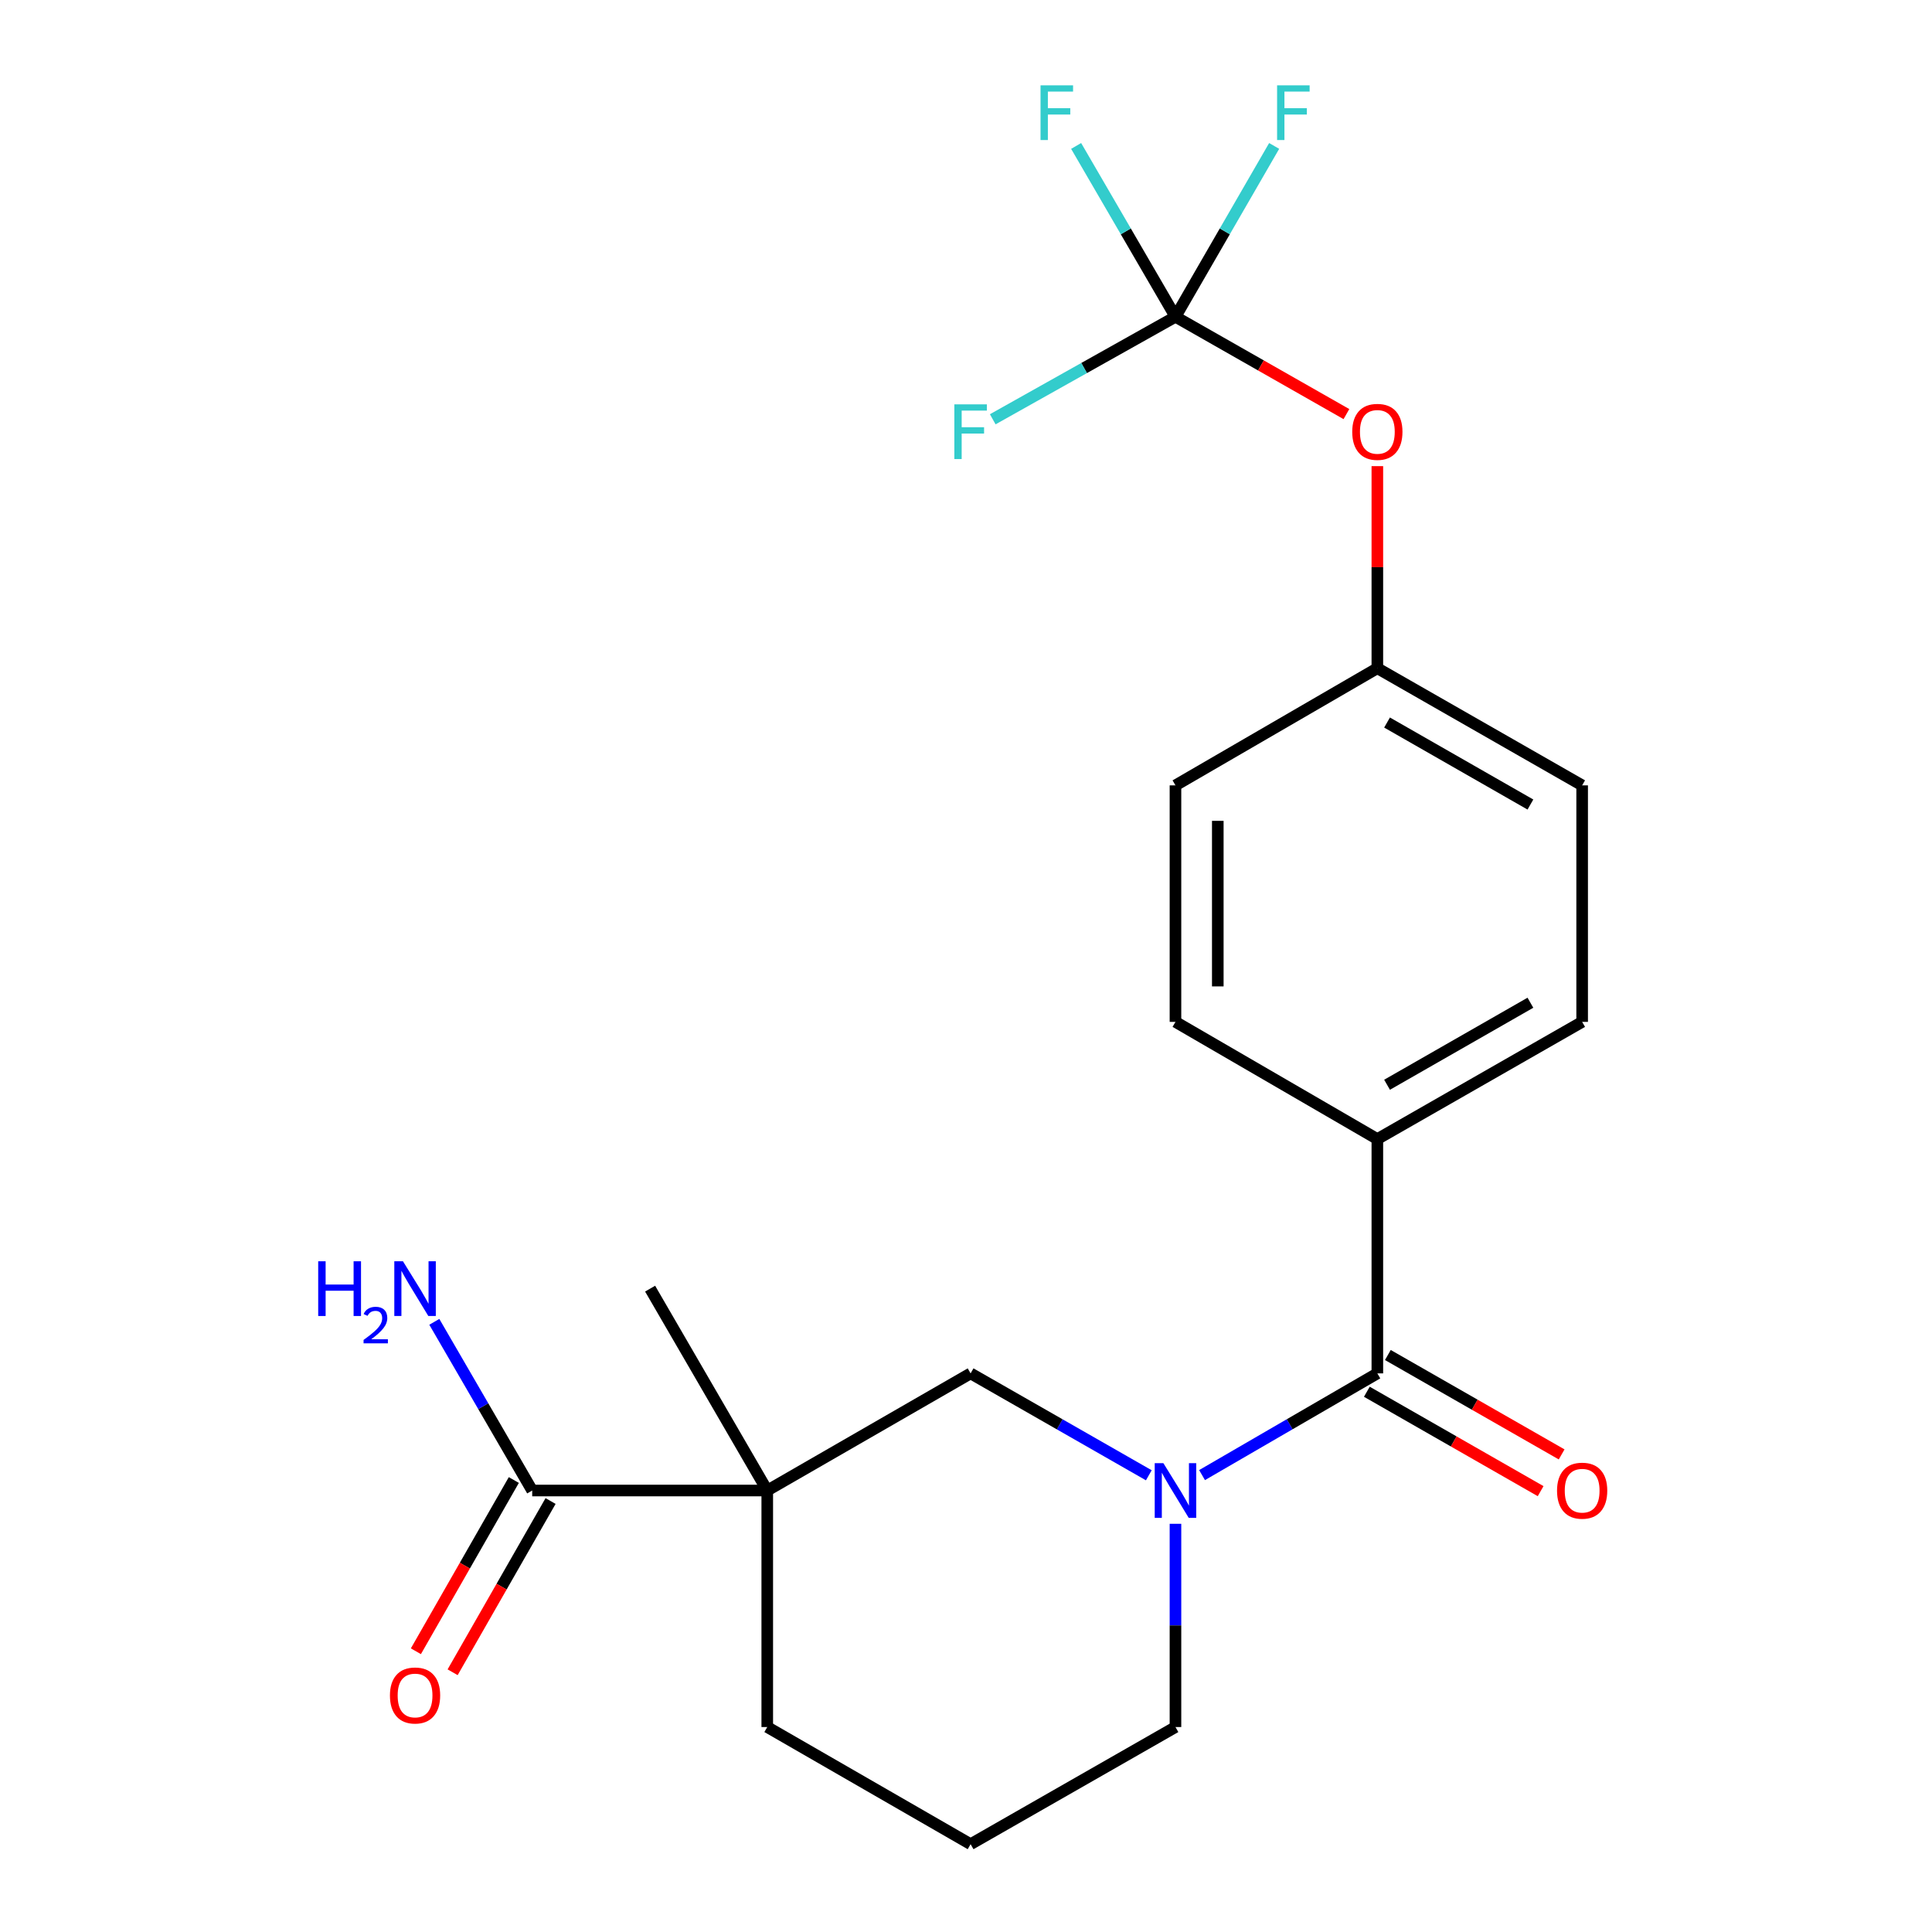 <?xml version='1.0' encoding='iso-8859-1'?>
<svg version='1.1' baseProfile='full'
              xmlns='http://www.w3.org/2000/svg'
                      xmlns:rdkit='http://www.rdkit.org/xml'
                      xmlns:xlink='http://www.w3.org/1999/xlink'
                  xml:space='preserve'
width='1000px' height='1000px' viewBox='0 0 1000 1000'>
<!-- END OF HEADER -->
<rect style='opacity:1.0;fill:#FFFFFF;stroke:none' width='1000' height='1000' x='0' y='0'> </rect>
<path class='bond-1' d='M 622.18,763.508 L 667.547,737.184' style='fill:none;fill-rule:evenodd;stroke:#0000FF;stroke-width:6px;stroke-linecap:butt;stroke-linejoin:miter;stroke-opacity:1' />
<path class='bond-1' d='M 667.547,737.184 L 712.914,710.86' style='fill:none;fill-rule:evenodd;stroke:#000000;stroke-width:6px;stroke-linecap:butt;stroke-linejoin:miter;stroke-opacity:1' />
<path class='bond-2' d='M 594.626,763.605 L 548.503,737.232' style='fill:none;fill-rule:evenodd;stroke:#0000FF;stroke-width:6px;stroke-linecap:butt;stroke-linejoin:miter;stroke-opacity:1' />
<path class='bond-2' d='M 548.503,737.232 L 502.38,710.86' style='fill:none;fill-rule:evenodd;stroke:#000000;stroke-width:6px;stroke-linecap:butt;stroke-linejoin:miter;stroke-opacity:1' />
<path class='bond-16' d='M 608.42,788.713 L 608.42,841.313' style='fill:none;fill-rule:evenodd;stroke:#0000FF;stroke-width:6px;stroke-linecap:butt;stroke-linejoin:miter;stroke-opacity:1' />
<path class='bond-16' d='M 608.42,841.313 L 608.42,893.913' style='fill:none;fill-rule:evenodd;stroke:#000000;stroke-width:6px;stroke-linecap:butt;stroke-linejoin:miter;stroke-opacity:1' />
<path class='bond-0' d='M 397.132,771.492 L 502.38,710.86' style='fill:none;fill-rule:evenodd;stroke:#000000;stroke-width:6px;stroke-linecap:butt;stroke-linejoin:miter;stroke-opacity:1' />
<path class='bond-3' d='M 397.132,771.492 L 275.465,771.492' style='fill:none;fill-rule:evenodd;stroke:#000000;stroke-width:6px;stroke-linecap:butt;stroke-linejoin:miter;stroke-opacity:1' />
<path class='bond-18' d='M 397.132,771.492 L 336.499,666.998' style='fill:none;fill-rule:evenodd;stroke:#000000;stroke-width:6px;stroke-linecap:butt;stroke-linejoin:miter;stroke-opacity:1' />
<path class='bond-22' d='M 397.132,771.492 L 397.132,893.913' style='fill:none;fill-rule:evenodd;stroke:#000000;stroke-width:6px;stroke-linecap:butt;stroke-linejoin:miter;stroke-opacity:1' />
<path class='bond-5' d='M 712.914,710.86 L 712.914,589.583' style='fill:none;fill-rule:evenodd;stroke:#000000;stroke-width:6px;stroke-linecap:butt;stroke-linejoin:miter;stroke-opacity:1' />
<path class='bond-7' d='M 707.476,720.367 L 752.451,746.093' style='fill:none;fill-rule:evenodd;stroke:#000000;stroke-width:6px;stroke-linecap:butt;stroke-linejoin:miter;stroke-opacity:1' />
<path class='bond-7' d='M 752.451,746.093 L 797.426,771.818' style='fill:none;fill-rule:evenodd;stroke:#FF0000;stroke-width:6px;stroke-linecap:butt;stroke-linejoin:miter;stroke-opacity:1' />
<path class='bond-7' d='M 718.353,701.352 L 763.328,727.077' style='fill:none;fill-rule:evenodd;stroke:#000000;stroke-width:6px;stroke-linecap:butt;stroke-linejoin:miter;stroke-opacity:1' />
<path class='bond-7' d='M 763.328,727.077 L 808.303,752.802' style='fill:none;fill-rule:evenodd;stroke:#FF0000;stroke-width:6px;stroke-linecap:butt;stroke-linejoin:miter;stroke-opacity:1' />
<path class='bond-8' d='M 265.957,766.054 L 240.61,810.369' style='fill:none;fill-rule:evenodd;stroke:#000000;stroke-width:6px;stroke-linecap:butt;stroke-linejoin:miter;stroke-opacity:1' />
<path class='bond-8' d='M 240.61,810.369 L 215.262,854.684' style='fill:none;fill-rule:evenodd;stroke:#FF0000;stroke-width:6px;stroke-linecap:butt;stroke-linejoin:miter;stroke-opacity:1' />
<path class='bond-8' d='M 284.973,776.93 L 259.625,821.246' style='fill:none;fill-rule:evenodd;stroke:#000000;stroke-width:6px;stroke-linecap:butt;stroke-linejoin:miter;stroke-opacity:1' />
<path class='bond-8' d='M 259.625,821.246 L 234.278,865.561' style='fill:none;fill-rule:evenodd;stroke:#FF0000;stroke-width:6px;stroke-linecap:butt;stroke-linejoin:miter;stroke-opacity:1' />
<path class='bond-14' d='M 275.465,771.492 L 250.133,727.835' style='fill:none;fill-rule:evenodd;stroke:#000000;stroke-width:6px;stroke-linecap:butt;stroke-linejoin:miter;stroke-opacity:1' />
<path class='bond-14' d='M 250.133,727.835 L 224.802,684.178' style='fill:none;fill-rule:evenodd;stroke:#0000FF;stroke-width:6px;stroke-linecap:butt;stroke-linejoin:miter;stroke-opacity:1' />
<path class='bond-4' d='M 608.42,163.963 L 652.664,189.151' style='fill:none;fill-rule:evenodd;stroke:#000000;stroke-width:6px;stroke-linecap:butt;stroke-linejoin:miter;stroke-opacity:1' />
<path class='bond-4' d='M 652.664,189.151 L 696.908,214.339' style='fill:none;fill-rule:evenodd;stroke:#FF0000;stroke-width:6px;stroke-linecap:butt;stroke-linejoin:miter;stroke-opacity:1' />
<path class='bond-11' d='M 608.42,163.963 L 582.713,119.751' style='fill:none;fill-rule:evenodd;stroke:#000000;stroke-width:6px;stroke-linecap:butt;stroke-linejoin:miter;stroke-opacity:1' />
<path class='bond-11' d='M 582.713,119.751 L 557.006,75.54' style='fill:none;fill-rule:evenodd;stroke:#33CCCC;stroke-width:6px;stroke-linecap:butt;stroke-linejoin:miter;stroke-opacity:1' />
<path class='bond-12' d='M 608.42,163.963 L 633.96,119.749' style='fill:none;fill-rule:evenodd;stroke:#000000;stroke-width:6px;stroke-linecap:butt;stroke-linejoin:miter;stroke-opacity:1' />
<path class='bond-12' d='M 633.96,119.749 L 659.501,75.535' style='fill:none;fill-rule:evenodd;stroke:#33CCCC;stroke-width:6px;stroke-linecap:butt;stroke-linejoin:miter;stroke-opacity:1' />
<path class='bond-13' d='M 608.42,163.963 L 561.13,190.493' style='fill:none;fill-rule:evenodd;stroke:#000000;stroke-width:6px;stroke-linecap:butt;stroke-linejoin:miter;stroke-opacity:1' />
<path class='bond-13' d='M 561.13,190.493 L 513.84,217.022' style='fill:none;fill-rule:evenodd;stroke:#33CCCC;stroke-width:6px;stroke-linecap:butt;stroke-linejoin:miter;stroke-opacity:1' />
<path class='bond-9' d='M 712.914,589.583 L 818.918,528.926' style='fill:none;fill-rule:evenodd;stroke:#000000;stroke-width:6px;stroke-linecap:butt;stroke-linejoin:miter;stroke-opacity:1' />
<path class='bond-9' d='M 717.935,561.47 L 792.137,519.011' style='fill:none;fill-rule:evenodd;stroke:#000000;stroke-width:6px;stroke-linecap:butt;stroke-linejoin:miter;stroke-opacity:1' />
<path class='bond-10' d='M 712.914,589.583 L 608.42,528.926' style='fill:none;fill-rule:evenodd;stroke:#000000;stroke-width:6px;stroke-linecap:butt;stroke-linejoin:miter;stroke-opacity:1' />
<path class='bond-6' d='M 712.914,241.272 L 712.914,293.572' style='fill:none;fill-rule:evenodd;stroke:#FF0000;stroke-width:6px;stroke-linecap:butt;stroke-linejoin:miter;stroke-opacity:1' />
<path class='bond-6' d='M 712.914,293.572 L 712.914,345.872' style='fill:none;fill-rule:evenodd;stroke:#000000;stroke-width:6px;stroke-linecap:butt;stroke-linejoin:miter;stroke-opacity:1' />
<path class='bond-20' d='M 818.918,528.926 L 818.918,406.505' style='fill:none;fill-rule:evenodd;stroke:#000000;stroke-width:6px;stroke-linecap:butt;stroke-linejoin:miter;stroke-opacity:1' />
<path class='bond-19' d='M 608.42,528.926 L 608.42,406.505' style='fill:none;fill-rule:evenodd;stroke:#000000;stroke-width:6px;stroke-linecap:butt;stroke-linejoin:miter;stroke-opacity:1' />
<path class='bond-19' d='M 630.327,510.563 L 630.327,424.868' style='fill:none;fill-rule:evenodd;stroke:#000000;stroke-width:6px;stroke-linecap:butt;stroke-linejoin:miter;stroke-opacity:1' />
<path class='bond-15' d='M 712.914,345.872 L 608.42,406.505' style='fill:none;fill-rule:evenodd;stroke:#000000;stroke-width:6px;stroke-linecap:butt;stroke-linejoin:miter;stroke-opacity:1' />
<path class='bond-23' d='M 712.914,345.872 L 818.918,406.505' style='fill:none;fill-rule:evenodd;stroke:#000000;stroke-width:6px;stroke-linecap:butt;stroke-linejoin:miter;stroke-opacity:1' />
<path class='bond-23' d='M 717.938,373.983 L 792.14,416.426' style='fill:none;fill-rule:evenodd;stroke:#000000;stroke-width:6px;stroke-linecap:butt;stroke-linejoin:miter;stroke-opacity:1' />
<path class='bond-21' d='M 608.42,893.913 L 502.38,954.545' style='fill:none;fill-rule:evenodd;stroke:#000000;stroke-width:6px;stroke-linecap:butt;stroke-linejoin:miter;stroke-opacity:1' />
<path class='bond-17' d='M 397.132,893.913 L 502.38,954.545' style='fill:none;fill-rule:evenodd;stroke:#000000;stroke-width:6px;stroke-linecap:butt;stroke-linejoin:miter;stroke-opacity:1' />
<path  class='atom-0' d='M 602.16 757.332
L 611.44 772.332
Q 612.36 773.812, 613.84 776.492
Q 615.32 779.172, 615.4 779.332
L 615.4 757.332
L 619.16 757.332
L 619.16 785.652
L 615.28 785.652
L 605.32 769.252
Q 604.16 767.332, 602.92 765.132
Q 601.72 762.932, 601.36 762.252
L 601.36 785.652
L 597.68 785.652
L 597.68 757.332
L 602.16 757.332
' fill='#0000FF'/>
<path  class='atom-7' d='M 699.914 223.531
Q 699.914 216.731, 703.274 212.931
Q 706.634 209.131, 712.914 209.131
Q 719.194 209.131, 722.554 212.931
Q 725.914 216.731, 725.914 223.531
Q 725.914 230.411, 722.514 234.331
Q 719.114 238.211, 712.914 238.211
Q 706.674 238.211, 703.274 234.331
Q 699.914 230.451, 699.914 223.531
M 712.914 235.011
Q 717.234 235.011, 719.554 232.131
Q 721.914 229.211, 721.914 223.531
Q 721.914 217.971, 719.554 215.171
Q 717.234 212.331, 712.914 212.331
Q 708.594 212.331, 706.234 215.131
Q 703.914 217.931, 703.914 223.531
Q 703.914 229.251, 706.234 232.131
Q 708.594 235.011, 712.914 235.011
' fill='#FF0000'/>
<path  class='atom-8' d='M 805.918 771.572
Q 805.918 764.772, 809.278 760.972
Q 812.638 757.172, 818.918 757.172
Q 825.198 757.172, 828.558 760.972
Q 831.918 764.772, 831.918 771.572
Q 831.918 778.452, 828.518 782.372
Q 825.118 786.252, 818.918 786.252
Q 812.678 786.252, 809.278 782.372
Q 805.918 778.492, 805.918 771.572
M 818.918 783.052
Q 823.238 783.052, 825.558 780.172
Q 827.918 777.252, 827.918 771.572
Q 827.918 766.012, 825.558 763.212
Q 823.238 760.372, 818.918 760.372
Q 814.598 760.372, 812.238 763.172
Q 809.918 765.972, 809.918 771.572
Q 809.918 777.292, 812.238 780.172
Q 814.598 783.052, 818.918 783.052
' fill='#FF0000'/>
<path  class='atom-9' d='M 201.833 877.575
Q 201.833 870.775, 205.193 866.975
Q 208.553 863.175, 214.833 863.175
Q 221.113 863.175, 224.473 866.975
Q 227.833 870.775, 227.833 877.575
Q 227.833 884.455, 224.433 888.375
Q 221.033 892.255, 214.833 892.255
Q 208.593 892.255, 205.193 888.375
Q 201.833 884.495, 201.833 877.575
M 214.833 889.055
Q 219.153 889.055, 221.473 886.175
Q 223.833 883.255, 223.833 877.575
Q 223.833 872.015, 221.473 869.215
Q 219.153 866.375, 214.833 866.375
Q 210.513 866.375, 208.153 869.175
Q 205.833 871.975, 205.833 877.575
Q 205.833 883.295, 208.153 886.175
Q 210.513 889.055, 214.833 889.055
' fill='#FF0000'/>
<path  class='atom-12' d='M 538.577 44.165
L 555.417 44.165
L 555.417 47.405
L 542.377 47.405
L 542.377 56.005
L 553.977 56.005
L 553.977 59.285
L 542.377 59.285
L 542.377 72.485
L 538.577 72.485
L 538.577 44.165
' fill='#33CCCC'/>
<path  class='atom-13' d='M 661.022 44.165
L 677.862 44.165
L 677.862 47.405
L 664.822 47.405
L 664.822 56.005
L 676.422 56.005
L 676.422 59.285
L 664.822 59.285
L 664.822 72.485
L 661.022 72.485
L 661.022 44.165
' fill='#33CCCC'/>
<path  class='atom-14' d='M 493.96 209.291
L 510.8 209.291
L 510.8 212.531
L 497.76 212.531
L 497.76 221.131
L 509.36 221.131
L 509.36 224.411
L 497.76 224.411
L 497.76 237.611
L 493.96 237.611
L 493.96 209.291
' fill='#33CCCC'/>
<path  class='atom-15' d='M 164.7 652.838
L 168.54 652.838
L 168.54 664.878
L 183.02 664.878
L 183.02 652.838
L 186.86 652.838
L 186.86 681.158
L 183.02 681.158
L 183.02 668.078
L 168.54 668.078
L 168.54 681.158
L 164.7 681.158
L 164.7 652.838
' fill='#0000FF'/>
<path  class='atom-15' d='M 188.233 680.164
Q 188.919 678.395, 190.556 677.419
Q 192.193 676.415, 194.463 676.415
Q 197.288 676.415, 198.872 677.947
Q 200.456 679.478, 200.456 682.197
Q 200.456 684.969, 198.397 687.556
Q 196.364 690.143, 192.14 693.206
L 200.773 693.206
L 200.773 695.318
L 188.18 695.318
L 188.18 693.549
Q 191.665 691.067, 193.724 689.219
Q 195.81 687.371, 196.813 685.708
Q 197.816 684.045, 197.816 682.329
Q 197.816 680.534, 196.918 679.531
Q 196.021 678.527, 194.463 678.527
Q 192.958 678.527, 191.955 679.135
Q 190.952 679.742, 190.239 681.088
L 188.233 680.164
' fill='#0000FF'/>
<path  class='atom-15' d='M 208.573 652.838
L 217.853 667.838
Q 218.773 669.318, 220.253 671.998
Q 221.733 674.678, 221.813 674.838
L 221.813 652.838
L 225.573 652.838
L 225.573 681.158
L 221.693 681.158
L 211.733 664.758
Q 210.573 662.838, 209.333 660.638
Q 208.133 658.438, 207.773 657.758
L 207.773 681.158
L 204.093 681.158
L 204.093 652.838
L 208.573 652.838
' fill='#0000FF'/>
</svg>
